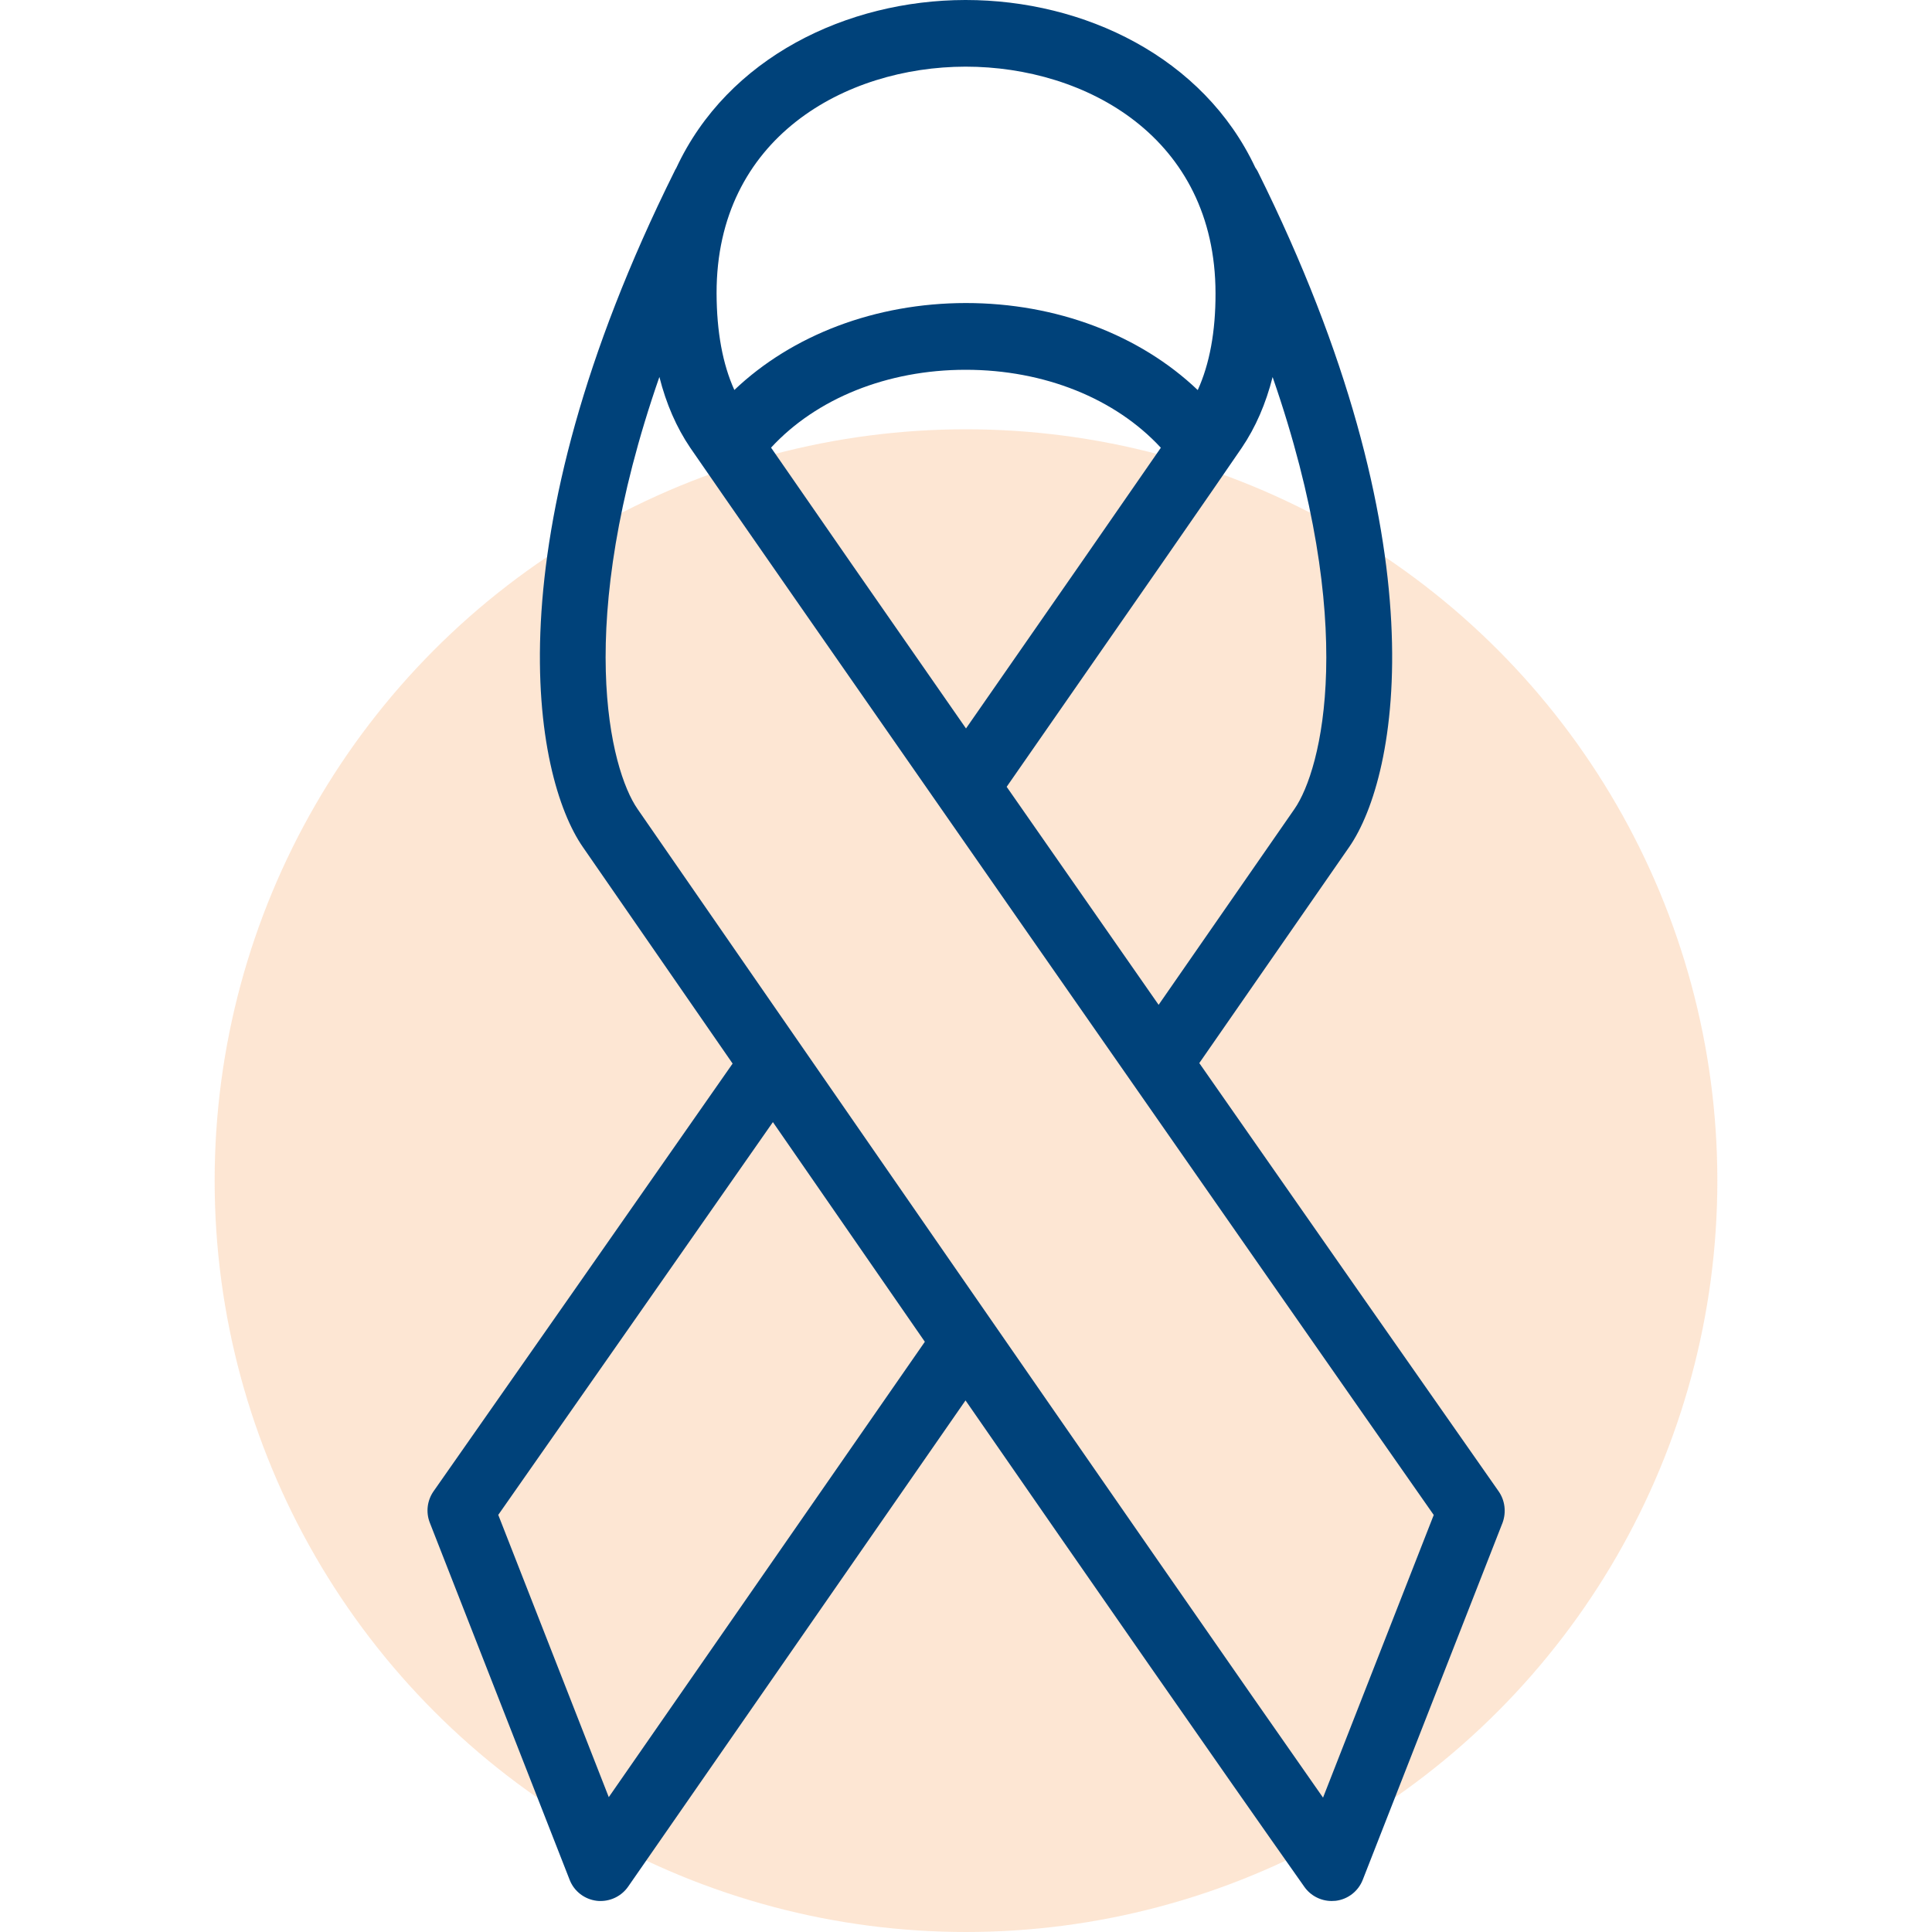<?xml version="1.0" encoding="UTF-8"?><svg id="a" xmlns="http://www.w3.org/2000/svg" viewBox="0 0 200 200"><circle cx="100" cy="122.22" r="77.78" fill="#f68624" isolation="isolate" opacity=".2" stroke-width="0"/><path d="m155.13,154.37c-8.52-12.15-19.71-28.17-30.98-44.32l15.52-22.37c5.09-7.35,9.67-31.42-9.48-69.95-.07-.14-.16-.26-.24-.38C124.58,5.91,112.22,0,99.97,0h-.05c-12.24.02-24.6,5.95-29.92,17.41-.07.1-.13.21-.18.33-19.15,38.52-14.58,62.6-9.48,69.95,3.36,4.85,15.18,21.96,15.5,22.41-10.94,15.67-22.55,32.28-30.96,44.28-.66.95-.81,2.16-.39,3.24l14.48,36.98c.46,1.19,1.55,2.02,2.81,2.17.13.02.27.02.4.02,1.12,0,2.19-.55,2.84-1.48l34.93-50.34c12.92,18.66,26.05,37.56,35.08,50.36.65.92,1.71,1.46,2.82,1.46.14,0,.28-.01.42-.02,1.26-.15,2.34-.99,2.8-2.17l14.48-36.98c.39-1.08.25-2.3-.42-3.25Zm-21.13-70.62l-14.06,20.27c-5.4-7.74-10.74-15.4-15.73-22.57,12.96-18.63,22.02-31.68,24.34-35.1,1.43-2.11,2.49-4.56,3.19-7.32,8.92,25.7,5.1,40.63,2.26,44.72Zm-34-8.34c-8.8-12.64-16.13-23.2-20.18-29.07,4.68-5.08,12.02-8.06,20.14-8.06h.02c8.13,0,15.49,2.98,20.19,8.07-3.85,5.58-10.94,15.79-20.17,29.06Zm-.07-68.51h.04c12.44,0,25.84,7.33,25.86,23.45.01,3.99-.62,7.35-1.84,10.03-5.99-5.71-14.62-9.01-24-9.01h-.02c-9.36.01-17.97,3.31-23.95,9-1.21-2.67-1.83-6.02-1.84-10.02-.02-16.09,13.33-23.43,25.75-23.45Zm-36.91,179.14l-11.44-29.22c7.92-11.31,18.38-26.27,28.43-40.66,4.89,7.08,10.25,14.83,15.73,22.74l-32.72,47.14Zm73.94.05c-15.62-22.27-67.6-97.49-70.96-102.34-2.84-4.09-6.68-19.02,2.26-44.73.7,2.78,1.77,5.23,3.2,7.34,2.77,4.09,62.93,90.45,76.96,110.47l-11.46,29.26Z" fill="#00427a" stroke-width="0"/></svg>
